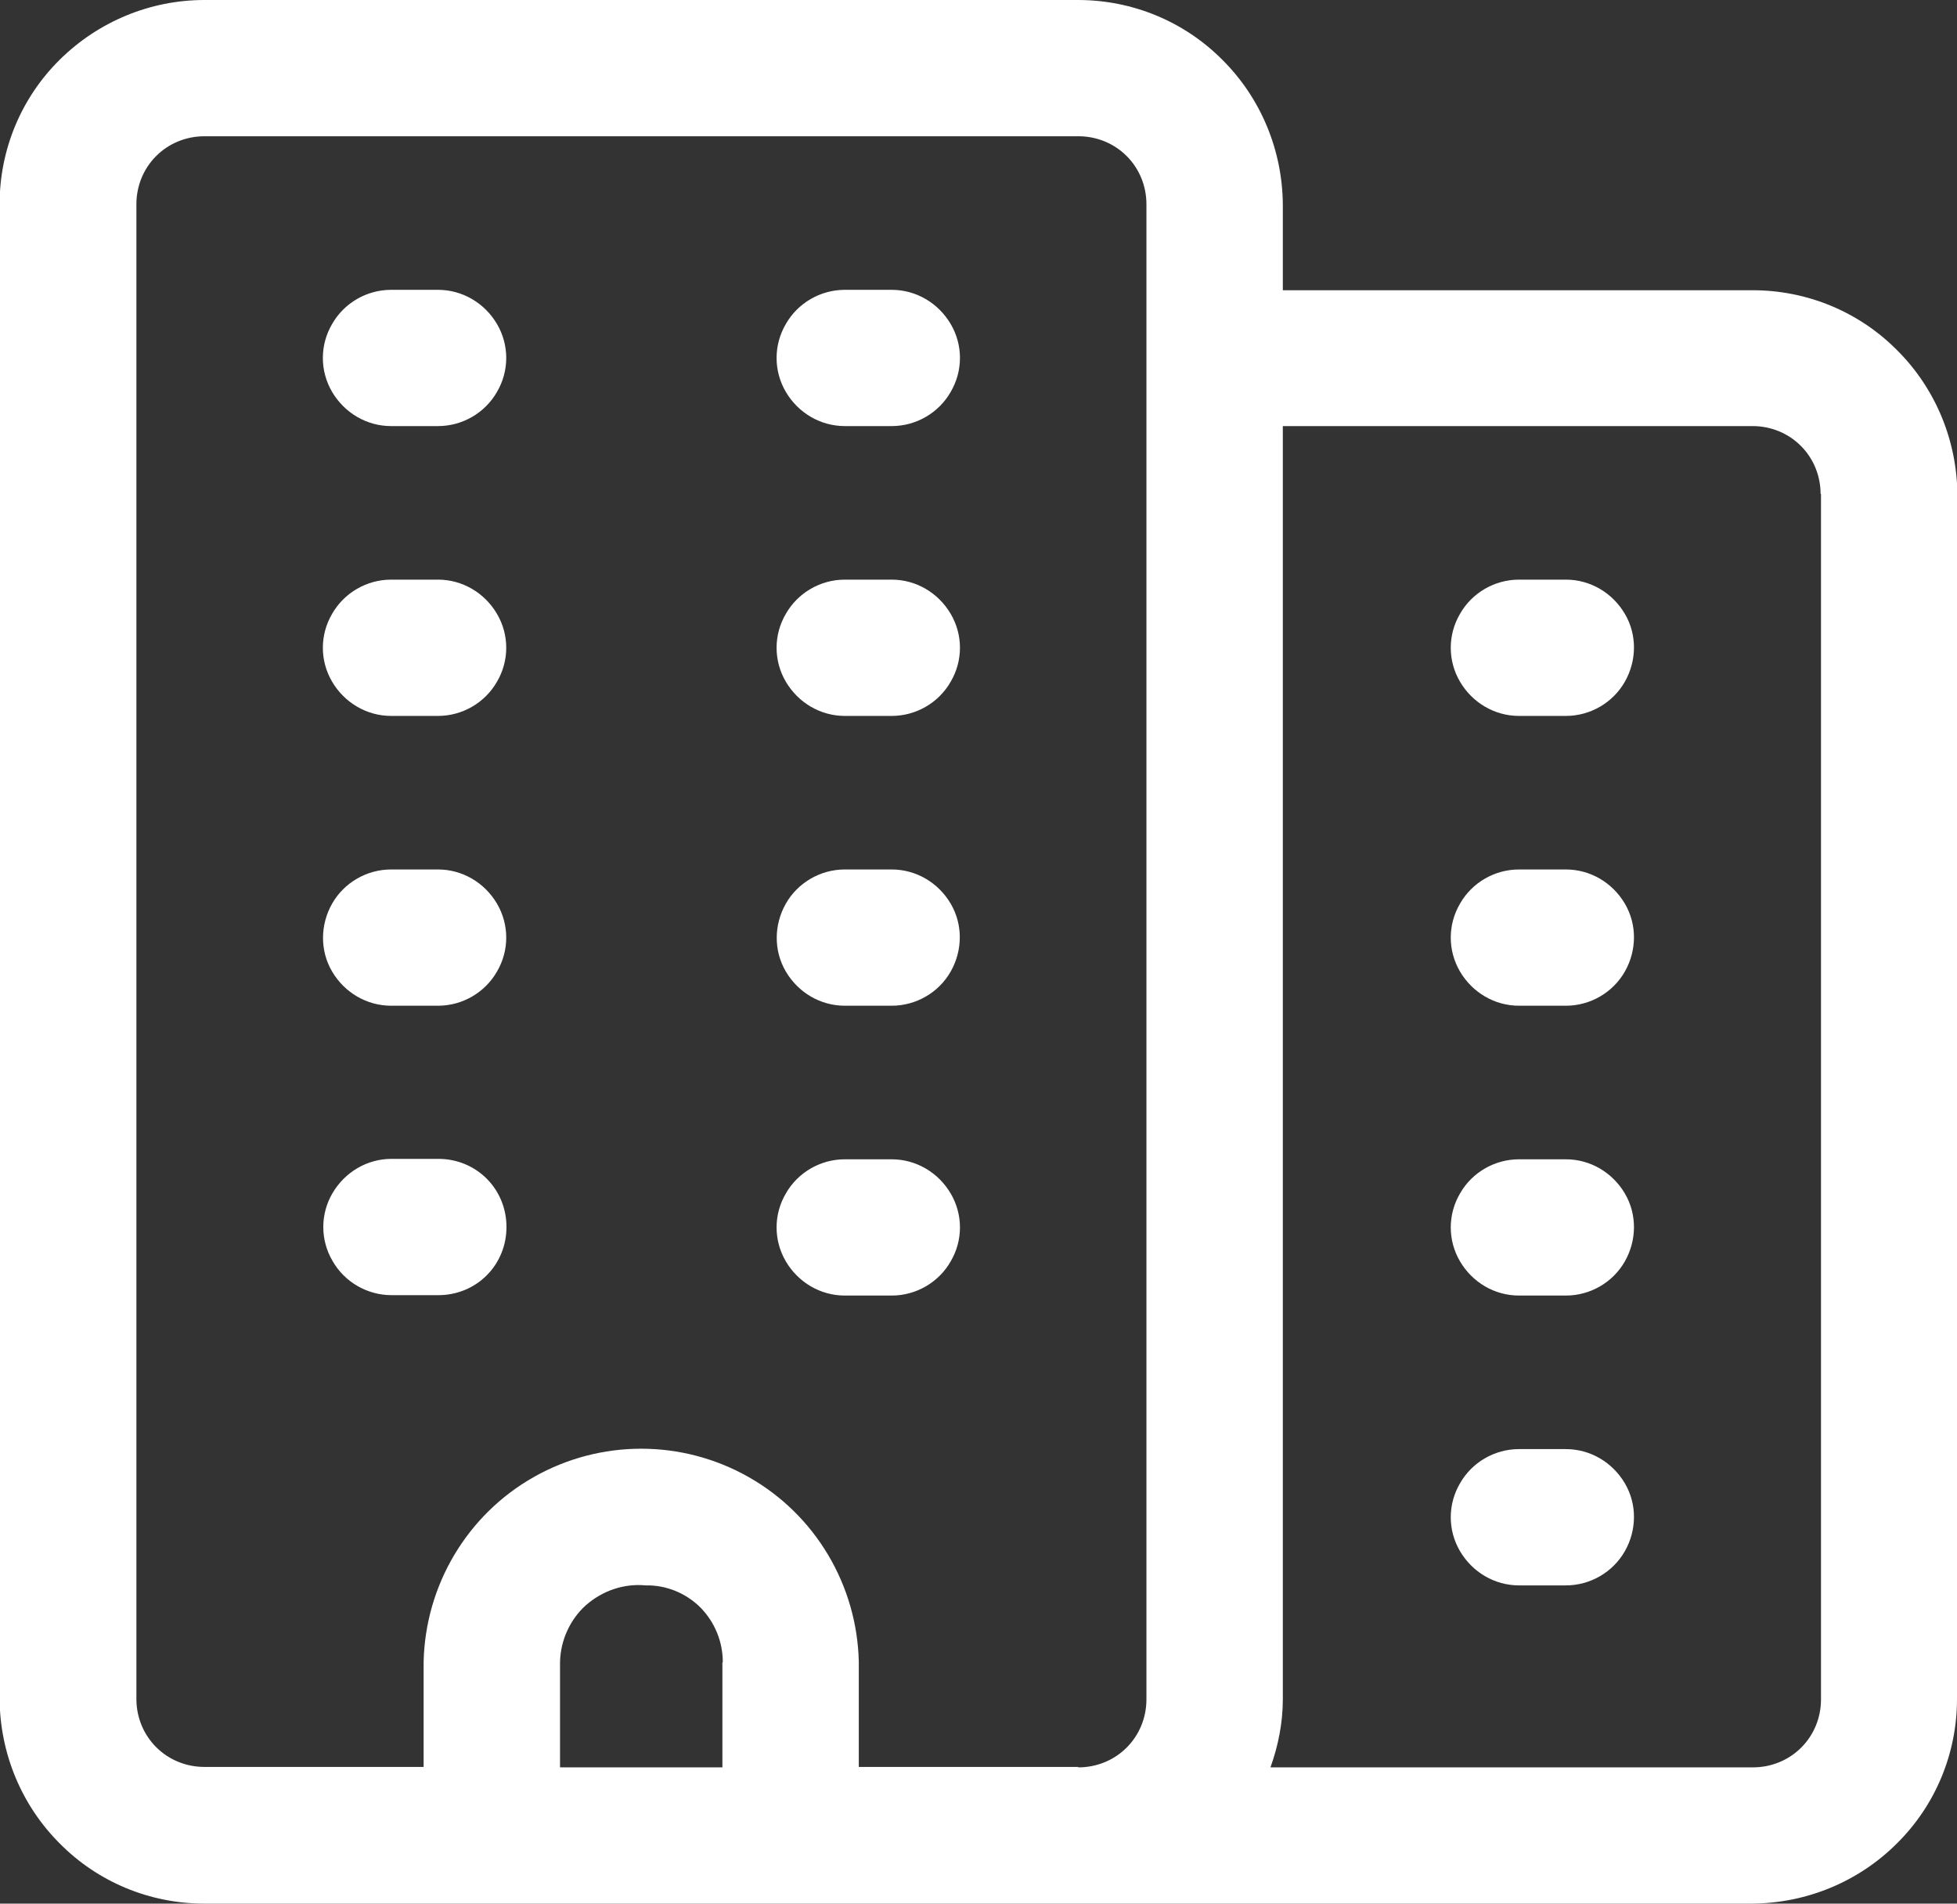 <svg width="73" height="71" viewBox="0 0 73 71" fill="none" xmlns="http://www.w3.org/2000/svg">
<rect x="0" y="0" width="73" height="71" fill="#333333" stroke="none"/>
<g clip-path="url(#clip0_99_306)">
<path d="M18.892 45.772C18.892 46.448 18.63 47.093 18.154 47.569C17.677 48.045 17.032 48.306 16.355 48.306H14.603C13.696 48.306 12.851 47.814 12.405 47.031C11.944 46.248 11.944 45.281 12.405 44.498C12.866 43.715 13.696 43.223 14.603 43.223H16.355C17.032 43.223 17.677 43.484 18.154 43.96C18.63 44.436 18.892 45.081 18.892 45.757V45.772ZM33.264 43.239H31.512C30.605 43.239 29.759 43.73 29.314 44.513C28.853 45.296 28.853 46.264 29.314 47.047C29.775 47.83 30.605 48.321 31.512 48.321H33.264C34.171 48.321 35.017 47.83 35.462 47.047C35.924 46.264 35.924 45.296 35.462 44.513C35.001 43.73 34.171 43.239 33.264 43.239ZM16.34 32.429H14.588C13.681 32.429 12.835 32.92 12.389 33.703C11.944 34.487 11.928 35.454 12.389 36.237C12.851 37.02 13.681 37.511 14.588 37.511H16.34C17.247 37.511 18.092 37.02 18.538 36.237C18.999 35.454 18.999 34.487 18.538 33.703C18.077 32.92 17.247 32.429 16.34 32.429ZM33.264 32.429H31.512C30.605 32.429 29.759 32.92 29.314 33.703C28.868 34.487 28.853 35.454 29.314 36.237C29.775 37.02 30.605 37.511 31.512 37.511H33.264C34.171 37.511 35.017 37.02 35.462 36.237C35.908 35.454 35.924 34.487 35.462 33.703C35.001 32.92 34.171 32.429 33.264 32.429ZM16.34 21.619H14.588C13.681 21.619 12.835 22.111 12.389 22.894C11.928 23.677 11.928 24.644 12.389 25.427C12.851 26.21 13.681 26.702 14.588 26.702H16.34C17.247 26.702 18.092 26.21 18.538 25.427C18.999 24.644 18.999 23.677 18.538 22.894C18.077 22.111 17.247 21.619 16.34 21.619ZM33.264 21.619H31.512C30.605 21.619 29.759 22.111 29.314 22.894C28.853 23.677 28.853 24.644 29.314 25.427C29.775 26.21 30.605 26.702 31.512 26.702H33.264C34.171 26.702 35.017 26.21 35.462 25.427C35.924 24.644 35.924 23.677 35.462 22.894C35.001 22.111 34.171 21.619 33.264 21.619ZM16.34 10.81H14.588C13.681 10.81 12.835 11.301 12.389 12.084C11.928 12.867 11.928 13.835 12.389 14.618C12.851 15.401 13.681 15.892 14.588 15.892H16.34C17.247 15.892 18.092 15.401 18.538 14.618C18.999 13.835 18.999 12.867 18.538 12.084C18.077 11.301 17.247 10.81 16.34 10.81ZM33.264 10.81H31.512C30.605 10.81 29.759 11.301 29.314 12.084C28.853 12.867 28.853 13.835 29.314 14.618C29.775 15.401 30.605 15.892 31.512 15.892H33.264C34.171 15.892 35.017 15.401 35.462 14.618C35.924 13.835 35.924 12.867 35.462 12.084C35.001 11.301 34.171 10.81 33.264 10.81ZM58.412 54.048H56.66C55.753 54.048 54.907 54.54 54.462 55.323C54.001 56.106 54.001 57.073 54.462 57.856C54.923 58.639 55.753 59.131 56.66 59.131H58.412C59.319 59.131 60.165 58.639 60.61 57.856C61.056 57.073 61.072 56.106 60.61 55.323C60.149 54.54 59.319 54.048 58.412 54.048ZM58.412 43.239H56.66C55.753 43.239 54.907 43.73 54.462 44.513C54.001 45.296 54.001 46.264 54.462 47.047C54.923 47.83 55.753 48.321 56.66 48.321H58.412C59.319 48.321 60.165 47.83 60.61 47.047C61.056 46.264 61.072 45.296 60.61 44.513C60.149 43.73 59.319 43.239 58.412 43.239ZM58.412 32.429H56.66C55.753 32.429 54.907 32.92 54.462 33.703C54.001 34.487 54.001 35.454 54.462 36.237C54.923 37.02 55.753 37.511 56.66 37.511H58.412C59.319 37.511 60.165 37.02 60.61 36.237C61.056 35.454 61.072 34.487 60.61 33.703C60.149 32.92 59.319 32.429 58.412 32.429ZM58.412 21.619H56.66C55.753 21.619 54.907 22.111 54.462 22.894C54.001 23.677 54.001 24.644 54.462 25.427C54.923 26.21 55.753 26.702 56.66 26.702H58.412C59.319 26.702 60.165 26.21 60.61 25.427C61.056 24.644 61.072 23.677 60.61 22.894C60.149 22.111 59.319 21.619 58.412 21.619ZM73 18.426V63.369C73 65.395 72.201 67.33 70.756 68.758C69.326 70.186 67.389 70.985 65.36 71H7.624C5.595 71 3.658 70.202 2.229 68.758C0.799 67.33 -9.20333e-06 65.395 -0.015 63.369V7.616C-0.015 5.589 0.784 3.654 2.229 2.226C3.674 0.798 5.611 0 7.624 0H40.212C42.241 0 44.178 0.798 45.608 2.242C47.037 3.67 47.837 5.604 47.852 7.631V10.825H65.376C67.405 10.825 69.341 11.623 70.771 13.067C72.201 14.495 73 16.43 73.015 18.456L73 18.426ZM26.962 62.002C26.962 61.234 26.67 60.513 26.132 59.96C25.594 59.423 24.856 59.115 24.087 59.131C23.273 59.054 22.473 59.33 21.858 59.868C21.259 60.405 20.905 61.188 20.89 62.002V65.918H26.947V62.002H26.962ZM40.228 65.918C40.904 65.918 41.55 65.657 42.026 65.181C42.503 64.705 42.764 64.06 42.764 63.384V7.616C42.764 6.94 42.503 6.295 42.026 5.819C41.55 5.343 40.904 5.082 40.228 5.082H7.624C6.948 5.082 6.302 5.343 5.826 5.819C5.349 6.295 5.088 6.94 5.088 7.616V63.369C5.088 64.044 5.349 64.689 5.826 65.165C6.302 65.641 6.948 65.902 7.624 65.902H15.802V61.987C15.864 59.131 17.416 56.505 19.906 55.093C22.396 53.68 25.44 53.68 27.93 55.093C30.421 56.505 31.973 59.131 32.035 61.987V65.902H40.212L40.228 65.918ZM67.912 18.426C67.912 17.75 67.651 17.105 67.174 16.629C66.698 16.153 66.052 15.892 65.376 15.892H47.852V63.384C47.852 64.244 47.683 65.104 47.391 65.918H65.391C66.067 65.918 66.713 65.657 67.189 65.181C67.666 64.705 67.927 64.06 67.927 63.384V18.426H67.912Z" fill="white"/>
</g>
<defs>
<clipPath id="clip0_99_306">
<rect width="73" height="71" fill="white"/>
</clipPath>
</defs>
</svg>
